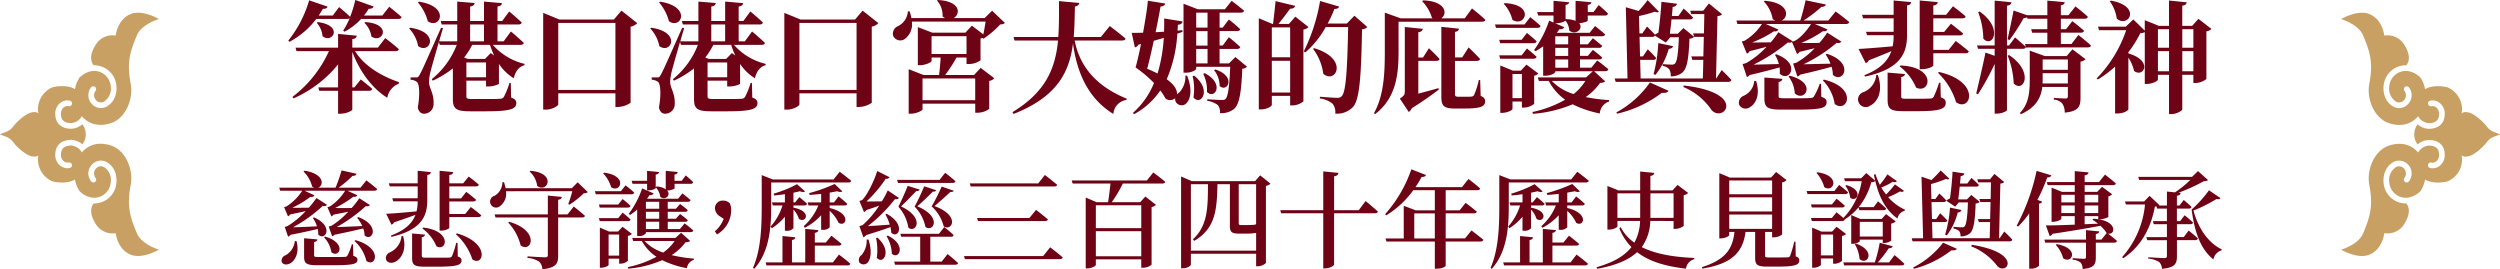 <svg xmlns="http://www.w3.org/2000/svg" width="650.445" height="70.046" viewBox="0 0 650.445 70.046"><g transform="translate(-4667.111 -6617.067)"><path d="M4768.377,6618.824s2.008,1.569,3.2,2.667c-.062.345-.376.5-.846.5h-9.663a15.992,15.992,0,0,1-4.329,3.325l-.345-.282a19.3,19.3,0,0,0,1.694-3.231,1.033,1.033,0,0,1-.659.188H4749.4a21.647,21.647,0,0,1-6.965,5.96l-.314-.313a30.735,30.735,0,0,0,5.428-10.478l4.8,1.631c-.126.377-.565.627-1.224.564-.344.628-.721,1.193-1.1,1.757h3.671l1.631-2.2s1.82,1.475,2.886,2.542a32.546,32.546,0,0,0,1.349-4.393l4.769,1.7c-.157.376-.565.627-1.287.595a11.757,11.757,0,0,1-1.255,1.757h4.8Zm-8.879,11.545c2.385,3.985,7.247,6.683,11.42,8.063l-.095.439a4.743,4.743,0,0,0-2.948,3.639c-4.079-2.541-7.247-6.995-9.1-11.952v9.255h.534l1.662-2.071s1.851,1.411,2.98,2.447c-.062.345-.377.5-.815.5h-4.361v4.864c0,.344-1.631,1.1-3.043,1.1h-.659v-5.961h-4.894l-.251-.877h5.145v-5.993a30.918,30.918,0,0,1-11.608,8.847l-.251-.407a30.747,30.747,0,0,0,9.475-11.891h-8.439l-.252-.91h11.075v-3.576l4.863.471c-.094.439-.314.784-1.161.878v2.227h6.651l1.914-2.478s2.258,1.694,3.545,2.886c-.1.346-.408.5-.848.5Zm-9.724-7.56c6.839.879,3.827,5.741,1.254,3.67a6.1,6.1,0,0,0-1.506-3.482Zm12.423,0c7.184.533,4.329,5.772,1.537,3.733a6.154,6.154,0,0,0-1.82-3.545Z" fill="#6d0315"/><path d="M4773.834,6624.283c7.969,1.16,5.051,7.028,2.072,4.769a9.167,9.167,0,0,0-2.354-4.58Zm21.49,4.455a15.934,15.934,0,0,0,8.283,4.956l-.063.346c-1.349.345-2.321,1.506-2.761,3.388a12.515,12.515,0,0,1-3.859-3.734v5.208a6.3,6.3,0,0,1-2.792.66h-.564v-1.506h-5.114v4.078c0,.533.188.69,1.506.69h3.921c1.475,0,2.761,0,3.326-.062a1.081,1.081,0,0,0,.972-.44,18.618,18.618,0,0,0,1.475-3.671H4800l.094,3.8c1.035.377,1.349.784,1.349,1.412,0,1.537-1.475,2.164-7.874,2.164h-4.142c-3.545,0-4.485-.595-4.485-3.136v-8.031a26.275,26.275,0,0,1-5.24,3.2l-.251-.409a21.3,21.3,0,0,0,6.495-8.909h-4.424l-.22-.785c-.91,3.169-1.914,6.62-2.164,7.687a12.242,12.242,0,0,0-.408,2.823c.062,1.632,1.286,2.824,1.192,5.616a2.5,2.5,0,0,1-2.542,2.572c-.658,0-1.348-.47-1.568-1.631.6-3.326.439-6.211-.282-6.682a3.025,3.025,0,0,0-1.6-.533v-.6h1.411c.44,0,.566,0,.91-.627.627-1.1.627-1.1,5.615-12.3l.5.094c-.282.973-.658,2.2-1,3.451h4.706v-4.392h-4.047l-.251-.91h4.3v-5.05l4.517.376c-.062.47-.313.784-1.161.91v3.764h3.608v-5.05l4.675.407c-.063.439-.314.753-1.161.879v3.764h1.224l1.819-2.478s2.039,1.694,3.263,2.886c-.094.345-.44.5-.879.5h-5.427v4.392h1.6l1.883-2.572s2.1,1.757,3.356,2.98c-.063.345-.408.5-.878.5Zm-19.2-11.231c8.314,1.286,5.427,7.309,2.29,5.082a12.43,12.43,0,0,0-2.573-4.894Zm19.544,13.992a22.058,22.058,0,0,1-1.066-2.761h-4.643a18.31,18.31,0,0,1-2.1,3.294l1,.376h4.423l1.506-1.537Zm-2.1,5.678v-3.859h-5.114v3.859Zm-4.142-9.349h3.608v-4.392h-3.608Z" fill="#6d0315"/><path d="M4832.906,6623.091a3.146,3.146,0,0,1-1.725.91v19.8a6.186,6.186,0,0,1-3.389,1.1h-.564v-3.545h-14.87v2.823c0,.471-1.632,1.412-3.263,1.412h-.659v-25.161l4.235,1.725h14.15l1.975-2.321Zm-5.678,17.38v-17.443h-14.87v17.443Z" fill="#6d0315"/><path d="M4836.575,6624.283c7.969,1.16,5.052,7.028,2.072,4.769a9.175,9.175,0,0,0-2.354-4.58Zm21.491,4.455a15.933,15.933,0,0,0,8.282,4.956l-.063.346c-1.349.345-2.322,1.506-2.76,3.388a12.527,12.527,0,0,1-3.86-3.734v5.208a6.307,6.307,0,0,1-2.792.66h-.564v-1.506H4851.2v4.078c0,.533.187.69,1.505.69h3.921c1.475,0,2.761,0,3.326-.062a1.079,1.079,0,0,0,.972-.44,18.641,18.641,0,0,0,1.475-3.671h.345l.094,3.8c1.035.377,1.349.784,1.349,1.412,0,1.537-1.474,2.164-7.874,2.164h-4.141c-3.546,0-4.486-.595-4.486-3.136v-8.031a26.285,26.285,0,0,1-5.239,3.2l-.251-.409a21.3,21.3,0,0,0,6.494-8.909h-4.424l-.22-.785c-.909,3.169-1.913,6.62-2.165,7.687a12.288,12.288,0,0,0-.407,2.823c.062,1.632,1.286,2.824,1.192,5.616a2.5,2.5,0,0,1-2.541,2.572c-.659,0-1.349-.47-1.569-1.631.6-3.326.439-6.211-.282-6.682a3.027,3.027,0,0,0-1.6-.533v-.6h1.411c.44,0,.566,0,.91-.627.628-1.1.628-1.1,5.616-12.3l.5.094c-.283.973-.659,2.2-1,3.451h4.706v-4.392h-4.047l-.251-.91h4.3v-5.05l4.517.376c-.062.47-.313.784-1.16.91v3.764h3.608v-5.05l4.673.407c-.062.439-.313.753-1.16.879v3.764h1.224l1.819-2.478s2.039,1.694,3.263,2.886c-.094.345-.439.5-.878.5h-5.428v4.392h1.6l1.883-2.572s2.1,1.757,3.356,2.98c-.062.345-.407.5-.878.5Zm-19.2-11.231c8.315,1.286,5.428,7.309,2.291,5.082a12.435,12.435,0,0,0-2.573-4.894Zm19.545,13.992a21.983,21.983,0,0,1-1.066-2.761H4852.7a18.364,18.364,0,0,1-2.1,3.294l1,.376h4.424l1.505-1.537Zm-2.1,5.678v-3.859H4851.2v3.859Zm-4.141-9.349h3.608v-4.392h-3.608Z" fill="#6d0315"/><path d="M4895.649,6623.091a3.155,3.155,0,0,1-1.726.91v19.8a6.179,6.179,0,0,1-3.389,1.1h-.564v-3.545H4875.1v2.823c0,.471-1.632,1.412-3.263,1.412h-.659v-25.161l4.235,1.725h14.15l1.975-2.321Zm-5.679,17.38v-17.443H4875.1v17.443Z" fill="#6d0315"/><path d="M4928.557,6623.028c-.251.283-.565.345-1.224.408a24.8,24.8,0,0,1-4.329,3.7l-.282-.189c-.157.032-.315.095-.5.126v5.679a5.3,5.3,0,0,1-3.012.973h-.628v-1.695h-2.6a41.81,41.81,0,0,1-2.949,4.549h7.5l1.725-1.85,3.545,2.7a2.3,2.3,0,0,1-1.317.69v7.278a5.256,5.256,0,0,1-3.012,1h-.628v-2.352h-13.71v1.473c0,.315-1.6,1.13-3.074,1.13h-.533v-11.576l3.859,1.506h4.047c.187-1.381.345-3.231.407-4.549h-2.352v.909c0,.315-1.6,1.1-3.075,1.1h-.5v-9.914l3.765,1.443h8.6l1.694-1.819,2.981,2.259c.218-1.068.438-2.29.6-3.325h-19.2a4.758,4.758,0,0,1-1.819,4.517,2.028,2.028,0,0,1-3.043-.816,2.117,2.117,0,0,1,1.255-2.51,4.635,4.635,0,0,0,2.572-3.858h.439a10.552,10.552,0,0,1,.471,1.756H4913a4.1,4.1,0,0,1-.659-.439,5.691,5.691,0,0,0-1.442-4.109l.219-.158c6.054.345,5.9,3.7,4.11,4.706h8.062l1.946-1.914Zm-21.428,14.462v5.648h13.71v-5.648Zm11.451-6.368v-4.643h-9.1v4.643Z" fill="#6d0315"/><path d="M4946.719,6627.608c1.1,5.8,4.737,11.577,13.521,15.121l-.062.346a3.923,3.923,0,0,0-3.389,3.639c-7.309-4.454-9.662-12.078-10.509-18.353-.941,7.467-4.079,13.867-15.466,18.353l-.283-.471c8.721-5.27,11.168-11.481,11.859-18.635h-11.325l-.251-.909h11.638c.22-2.949.189-6.087.189-9.349l5.27.5c-.093.47-.376.784-1.13.91-.062,2.729-.093,5.4-.313,7.937h7.059l2.322-2.855s2.541,1.914,4.109,3.262c-.093.345-.439.5-.91.5Z" fill="#6d0315"/><path d="M4975.957,6636.738c1.38,3.388.973,5.96-.094,7.121a1.754,1.754,0,0,1-2.824-.251,1.659,1.659,0,0,1-.156-1,2.009,2.009,0,0,1-2.542.094,13.062,13.062,0,0,0-1.349-2.1,19.313,19.313,0,0,1-6.776,6.148l-.376-.282a20.8,20.8,0,0,0,5.522-7.812,34.647,34.647,0,0,0-4.8-4.047c.439-1.537.941-3.7,1.412-6.085l-.659.156a1.4,1.4,0,0,1-.941.721l-.816-3.795c.753.031,1.757,0,2.949-.032.6-3.294,1.1-6.463,1.255-8.313l4.518.722c-.094.376-.314.69-1.224.784-.282,1.694-.753,4.078-1.286,6.681.721-.031,1.443-.093,2.2-.125.031-1.161.063-2.321.031-3.451l4.8.784c-.125.5-.471.817-1.223.848-.032.5-.063,1.035-.094,1.537l1.255-.126.031.44-1.349.47a34.731,34.731,0,0,1-2.76,11.859c2.132,1.506,2.792,2.949,2.666,3.953a3.467,3.467,0,0,1,.627-.533,5.991,5.991,0,0,0,1.569-4.361Zm-7.686-.534a40.01,40.01,0,0,0,1.632-9.286c-.817.251-1.663.5-2.6.753-.564,2.573-1.16,5.177-1.725,7.278C4966.576,6635.357,4967.487,6635.8,4968.271,6636.2Zm23.278-1.788a1.714,1.714,0,0,1-1.224.533c-.251,6.307-.784,9.381-2.2,10.51a5.267,5.267,0,0,1-3.607,1.035,2.852,2.852,0,0,0-.565-2.1,6.038,6.038,0,0,0-2.76-1.1l.031-.408c1.192.094,3.137.188,3.764.188.534,0,.753-.031.973-.251.658-.6,1.035-3.42,1.223-8.377h-8.847v.534c0,.219-1.035,1-2.7,1h-.6V6618.04l3.734,1.443h7.027l1.757-2.2s2.008,1.506,3.231,2.572c-.095.346-.408.5-.879.5h-5.489v3.891h.815l1.6-2.1a37.789,37.789,0,0,1,2.949,2.51c-.062.346-.377.5-.815.5h-4.549v3.765h.815l1.6-2.164s1.883,1.474,2.949,2.541c-.062.344-.377.5-.815.5h-4.549v3.764h2.446l1.663-1.663Zm-13.71,2.354c4.706,3.827,1.632,7.967-.22,5.646a14.182,14.182,0,0,0-.218-5.553Zm.5-16.409v3.891h2.949v-3.891Zm2.949,4.8h-2.949v3.765h2.949Zm-2.949,8.408h2.949v-3.764h-2.949Zm2.228,2.541c5.333,2.792,2.541,6.965.564,4.863a9.134,9.134,0,0,0-.973-4.674Zm2.76-.972c5.553,1.85,3.107,6.118,1.1,4.3a6.557,6.557,0,0,0-1.443-4.11Z" fill="#6d0315"/><path d="M5007.548,6624.1a2.26,2.26,0,0,1-1.318.659v18.7a4.846,4.846,0,0,1-2.917,1.035h-.533v-2.478h-4.769v2.322c0,.407-1.318,1.191-2.824,1.191h-.565v-23.716l3.514,1.474h.188c.22-1.725.5-4.173.659-5.929l5.083,1.223c-.126.533-.566.753-1.286.753-.817,1.1-2.04,2.73-3.043,3.953h2.728l1.663-1.883Zm-9.537.095v7.779h4.769v-7.779Zm4.769,16.94v-8.251h-4.769v8.251Zm20.078-17.035a2.106,2.106,0,0,1-1.381.6c-.22,12.643-.658,18.384-2.384,20.235a5.748,5.748,0,0,1-4.581,1.694,3.471,3.471,0,0,0-.689-2.572,6.489,6.489,0,0,0-3.327-1.381l.032-.439c1.505.126,3.67.282,4.486.282a1.5,1.5,0,0,0,1.161-.407c1.161-1.067,1.475-7.31,1.694-18.008h-5.836a23.948,23.948,0,0,1-5.3,6.588l-.408-.251a46.713,46.713,0,0,0,4.236-13.114l4.956,1.444c-.125.408-.5.627-1.223.627a32.568,32.568,0,0,1-1.758,3.8h4.989l1.976-2.04Zm-13.868,5.49c9.162,2.7,5.742,9.475,2.416,6.683a13.854,13.854,0,0,0-2.666-6.5Z" fill="#6d0315"/><path d="M5030.982,6622.715v7.56c0,5.271-.283,12.047-6.086,16.47l-.314-.22c2.666-4.736,2.824-10.759,2.824-16.218v-9.946l4.14,1.475h8.345l-.219-.125a10.721,10.721,0,0,0-2.541-4.33l.219-.219c6.118.219,6.369,3.608,4.737,4.674h6.118l1.882-2.572s2.2,1.725,3.483,2.949c-.094.345-.409.5-.847.5Zm7.905,6.9s1.789,1.695,2.762,2.792c-.095.346-.377.5-.817.5h-4.705v8.533c1.569-.439,3.419-.909,5.238-1.443l.095.377c-1.349,1.035-3.922,2.918-7,4.831a2.478,2.478,0,0,1-.815,1l-2.323-3.483c1.13-.752,1.288-1.066,1.288-1.756V6624.1l4.673.47c-.062.471-.376.785-1.16.878v6.589h1.223Zm13.459,12.392c.91.408,1.161.816,1.161,1.412,0,1.443-1.35,1.883-5.521,1.883h-2.416c-2.824,0-3.452-.753-3.452-3.043v-18.2l4.581.47c-.031.407-.314.722-1.035.847V6632h1.882l1.663-2.6s1.913,1.821,2.981,3.012c-.095.346-.409.5-.848.5h-5.678v8.6c0,.534.157.722.909.722h1.757c.66,0,1.255,0,1.569-.032a.915.915,0,0,0,.721-.376,21.8,21.8,0,0,0,1.255-3.953h.346Z" fill="#6d0315"/><path d="M5065.239,6621.522s1.662,1.318,2.7,2.291c-.094.344-.407.5-.847.5h-10.761l-.251-.879h7.687Zm-2.228,5.9,1.38-1.788s1.537,1.255,2.51,2.165c-.094.345-.376.5-.816.5h-8.659l-.251-.879Zm1.38,2.259s1.537,1.255,2.51,2.165c-.094.345-.376.5-.816.5h-8.659l-.251-.879h5.836Zm1.883,14.4a4.336,4.336,0,0,1-2.667.973h-.534v-1.57h-2.447v1.946c0,.282-1.348,1-2.7,1h-.471V6634.1l3.264,1.348h2.07l1.475-1.568,3.1,2.321a2.194,2.194,0,0,1-1.1.566Zm-7.656-26.2c8.063.377,5.177,6.463,1.977,4.33a9.313,9.313,0,0,0-2.259-4.173Zm4.455,24.721v-6.274h-2.447v6.274Zm21.647-4.392c-.251.282-.564.377-1.317.439a14.8,14.8,0,0,1-3.734,3.671,42.5,42.5,0,0,0,6.086.784v.376a3.538,3.538,0,0,0-2.415,3.107,27.9,27.9,0,0,1-7.059-2.385,33.217,33.217,0,0,1-10.322,2.479l-.156-.471a29.468,29.468,0,0,0,8.533-3.2,13.488,13.488,0,0,1-4.266-4.894H5067.5l-.282-.91h12.549l1.757-1.6h-9.756v.189c0,.22-1,.973-2.6.973h-.564v-7.656a23.165,23.165,0,0,1-1.977,1.286l-.376-.313a29.024,29.024,0,0,0,3.921-7.655l1.13.5v-1.82h-3.984l-.282-.909h4.266v-2.918l4.078.377c-.062.314-.282.6-.941.69v3.733l.062-.031a7.11,7.11,0,0,1,2.541.439v-5.208l4.111.377c-.063.314-.251.6-.942.69v1.851h1.506l1.349-1.82s1.506,1.287,2.416,2.227a.75.75,0,0,1-.816.5H5080.2v1.318c0,.219-1.161.6-2.227.69,1.192,1.318-.784,3.263-2.572,1.914a4.447,4.447,0,0,0-.973-2.572,4.606,4.606,0,0,1-2.541.658h-.157l2.384,1.035a1.111,1.111,0,0,1-1.254.5c-.22.315-.471.628-.691.942h8.533l1.412-1.757s1.6,1.255,2.6,2.165c-.063.345-.376.5-.815.5h-5.71v2.1h2.039l1.317-1.6s1.443,1.129,2.416,2.008a.75.75,0,0,1-.815.5h-4.957v2.1h2.039l1.317-1.568s1.475,1.129,2.416,1.976a.712.712,0,0,1-.784.5h-4.988v2.164h2.949l1.537-1.882s1.788,1.287,2.886,2.29c-.063.345-.408.5-.847.5h-2.855Zm-13.866-.094a13.139,13.139,0,0,0,5.677,3.42,13.674,13.674,0,0,0,3.076-3.42Zm4.266-11.607h-3.356v2.1h3.356Zm0,3.011h-3.356v2.1h3.356Zm-3.356,5.176h3.356v-2.164h-3.356Z" fill="#6d0315"/><path d="M5115.056,6635.295s1.632,1.537,2.51,2.572c-.094.345-.376.5-.816.5h-29.27l-.282-.879h3.356l-.439-18.54,3.326.972a31.513,31.513,0,0,0,2.352-2.823l2.918,3.011q-.33.33-1.035,0a37.877,37.877,0,0,1-4.142,1.13l.126,4.518h.753l1.224-1.788s1.286,1.255,2.07,2.133a6.023,6.023,0,0,1,.878-.534c.346-2.321.722-6.212.784-8.031l4.048.5c-.063.376-.345.753-1.13.847-.031.659-.093,1.474-.188,2.353h1.694l1.381-1.945s1.537,1.381,2.415,2.321c-.062.346-.376.5-.784.5H5102c-.126,1.318-.282,2.636-.439,3.734h2.071l1.474-1.475,2.792,2.29a1.944,1.944,0,0,1-1.223.471c-.22,5.71-.722,7.968-1.977,8.91a4.551,4.551,0,0,1-2.918.878,2.945,2.945,0,0,0-.408-1.882,2.843,2.843,0,0,0-1.662-.815v-.471c.691.062,1.819.125,2.321.125a1.1,1.1,0,0,0,.847-.251c.534-.471.879-2.479,1.036-6.87h-2.227l-1.161,1.38-2.824-1.788a.83.83,0,0,1-.721.313h-3.294l.125,5.083h.753l1.254-1.852a28.024,28.024,0,0,1,2.166,2.259c-.032.346-.314.5-.753.5h-3.389l.126,4.831h16.188l.125-4.831h-2.854l-.282-.909h3.136l.125-5.083H5107.9l-.283-.909h2.825l.093-5.02h-3.387l-.284-.879h3.389l1.475-1.881,3.419,2.792c-.22.282-.5.408-1.192.5l-.377,16.219h.063Zm-27.388,11.012a25.5,25.5,0,0,0,8.722-7.781l4.831,2.164c-.22.409-.722.6-1.757.534a30.471,30.471,0,0,1-11.64,5.427Zm14.745-17.224c-.094.345-.439.659-1.13.69a19.657,19.657,0,0,1-3.451,6.777l-.5-.22a37.5,37.5,0,0,0,1.224-8.062Zm2.792,10.228c16.6,1.913,10.447,9.788,7.247,6.43a16.522,16.522,0,0,0-7.4-6.054Z" fill="#6d0315"/><path d="M5144.7,6620.048s2.2,1.6,3.545,2.761c-.093.344-.439.5-.878.5h-8.062l3.263,1.412c-.126.313-.5.564-1.193.47a29.3,29.3,0,0,1-5.616,3.043c1.318.032,3.012.032,4.706,0a20.707,20.707,0,0,0,2.039-2.667l3.7,2.322a1.077,1.077,0,0,1-1.223.314,39.443,39.443,0,0,1-8.627,5.584c1.85-.031,4.36-.1,7-.157a10.673,10.673,0,0,0-1.255-2.384l.313-.188c7.341,2.352,4.236,7.874,1.569,5.49a7.009,7.009,0,0,0-.345-2.1c-2.039.566-4.957,1.319-8.157,2.039a1.507,1.507,0,0,1-.722.5l-1.129-3.387a5.075,5.075,0,0,0,.973-.283,20.671,20.671,0,0,0,4.642-3.7c-1.191.282-2.541.628-3.92.942a1.4,1.4,0,0,1-.66.564l-1.317-3.137a1.271,1.271,0,0,1-1.066.125,44.951,44.951,0,0,1-8.942,5.773c1.757-.031,4.11-.094,6.588-.156a8.657,8.657,0,0,0-1-2.385l.346-.157c6.65,2.478,3.263,7.466.878,5.019a6.942,6.942,0,0,0-.031-1.6c-2.008.565-4.769,1.287-7.749,1.977a2.214,2.214,0,0,1-.753.533l-1.129-3.387a5.806,5.806,0,0,0,1-.284,21.833,21.833,0,0,0,5.238-4.2c-1.286.345-2.823.753-4.392,1.129a1.553,1.553,0,0,1-.721.659l-1.318-3.169s.5-.125.753-.219a14.112,14.112,0,0,0,4.486-4.329h-6.4l-.251-.911h10.1a4.61,4.61,0,0,1-.66-.376,8.862,8.862,0,0,0-2.321-4.612l.251-.156c6.462.533,6.306,4.3,4.392,5.144h4.863c.5-1.568,1.066-3.732,1.38-5.27l5.27,1.1c-.093.375-.47.627-1.161.627a33.6,33.6,0,0,1-4.642,3.544h6.43ZM5124,6638.118c1.192,3.576-.126,6.086-1.663,6.87a1.857,1.857,0,0,1-2.76-.753,1.944,1.944,0,0,1,1.223-2.258,4.638,4.638,0,0,0,2.73-3.859Zm9.506-10.321-.095.094a2.485,2.485,0,0,0,.691-.22c1.506-.722,3.356-2.98,4.2-4.36h-11.765l3.263,1.443a.951.951,0,0,1-1.13.439,29.885,29.885,0,0,1-5.678,2.917c1.38,0,3.075,0,4.831-.031a20.424,20.424,0,0,0,1.977-2.636Zm7.466,14.463c1.13.376,1.381.752,1.381,1.38,0,1.568-1.475,1.945-7.718,1.945h-4.078c-3.608,0-4.393-.6-4.393-2.949v-5.4l4.675.345c-.062.439-.345.722-.972.815v3.7c0,.407.157.533,1.286.533h3.89c1.318,0,2.573,0,3.075-.063.533-.031.69-.094.941-.408a17.285,17.285,0,0,0,1.506-3.294h.345Zm-8.22-5.49c7.28,1.85,3.891,7,1.319,4.58a8,8,0,0,0-1.632-4.393Zm8.879,1c9.067,2.165,6.055,8.878,2.823,6.337a11.182,11.182,0,0,0-3.074-6.118Z" fill="#6d0315"/><path d="M5155.681,6636.581c1.475,4.2-.1,7.059-1.945,7.937a1.992,1.992,0,1,1-1.695-3.514,5.273,5.273,0,0,0,3.232-4.454Zm-5.02-6.776c1.695-.094,5.145-.346,8.878-.691a12.454,12.454,0,0,0,.251-2.7v-.187h-6.9l-.282-.879h7.183v-3.514h-7.936l-.283-.91h8.219v-3.733l4.549.439c-.062.439-.282.722-1.066.847v7.937c-.032,5.02-2.259,8.69-10.917,10.572l-.189-.344c4.11-1.631,6.149-3.7,7.028-6.275-1.506.659-3.452,1.444-5.867,2.385a1.1,1.1,0,0,1-.816.721Zm21.4,12.58c1.035.377,1.286.753,1.286,1.443,0,1.537-1.442,2.164-7.216,2.164h-3.8c-3.356,0-4.109-.564-4.109-3.011v-7.028l4.518.377c-.063.408-.345.691-.973.784v5.082c0,.44.157.566,1.255.566h3.451c1.255,0,2.352-.033,2.854-.064a1.017,1.017,0,0,0,.879-.438,28.6,28.6,0,0,0,1.411-3.671h.346Zm-10.479-8.282c9.632.408,7.687,7.56,4.047,5.741a13.634,13.634,0,0,0-4.3-5.522Zm8.534-.032c0,.345-1.538,1-2.917,1h-.628v-17.882l4.706.439c-.063.408-.314.753-1.161.879v2.415h3.326l1.788-2.227s2.039,1.506,3.294,2.635c-.094.346-.377.5-.848.5h-7.56v3.545h2.824l1.757-2.133s1.944,1.475,3.168,2.541c-.094.345-.408.5-.847.5h-6.9v3.765h3.984l1.852-2.322s2.1,1.569,3.387,2.7c-.062.345-.376.5-.846.5h-8.377Zm1.505,1.726c11.043,2.541,8.251,10.541,4.424,7.874a17.889,17.889,0,0,0-4.706-7.654Z" fill="#6d0315"/><path d="M5207.851,6626.165s2.07,1.6,3.263,2.73c-.063.345-.346.5-.817.5l-16.062.032-.032-.125c-.093.313-.407.47-.846.47h-4.078v15.906c0,.313-1.35.941-2.541.941h-.66v-12.926a61.507,61.507,0,0,1-4.329,7.875l-.47-.157c.659-2.761,1.694-7.152,2.415-10.666l2.384.847v-1.82h-4.329l-.251-.878h4.58v-11.67l4.361.439c-.094.439-.314.784-1.16.878V6628.9h.533l1.568-2.1s1.694,1.443,2.792,2.447l-.187-.721h5.8v-2.95h-3.953l-.251-.91h4.2v-2.729h-5.145l-.125-.376a1.468,1.468,0,0,1-.879.188,51.651,51.651,0,0,1-3.7,5.741l-.5-.219c.439-1.883,1.067-4.926,1.569-7.467l3.514,1.224h5.27v-3.8l4.518.407c-.064.408-.282.69-1,.816v2.573h1.976l1.82-2.29s2.039,1.568,3.231,2.7c-.094.345-.377.5-.847.5h-6.18v2.729h1.349l1.63-2.1s1.915,1.443,3.044,2.509c-.094.345-.408.5-.847.5H5203.3v2.95h2.761Zm-25.663-6.086c6.212,4.393,3.326,9.568.941,7.059a20.305,20.305,0,0,0-1.348-6.933Zm7.655,11.325c6.651,4.487,3.7,9.946,1.192,7.373a22.339,22.339,0,0,0-1.568-7.247Zm16.471-1.506,3.419,2.573a2.334,2.334,0,0,1-1.318.628v9.38c0,2.258-.47,3.544-4.109,3.89a4.123,4.123,0,0,0-.6-2.321,3.2,3.2,0,0,0-2.227-1.067v-.439s2.478.156,3.044.156c.438,0,.6-.188.6-.6v-2.416h-6.651c-.314,2.6-1.506,5.3-5.553,7.09l-.282-.314c2.385-2.415,2.572-5.584,2.572-8.878v-7.341l3.891,1.411h5.71Zm-1.193,8.879v-2.667h-6.556v1.475c0,.407,0,.784-.032,1.192Zm-6.556-6.243v2.7h6.556v-2.7Z" fill="#6d0315"/><path d="M5242.485,6624.6a2.344,2.344,0,0,1-1.319.628v12.391a4.673,4.673,0,0,1-2.823,1.035h-.564v-2.132h-2.886v8.971c0,.377-1.506,1.255-2.793,1.255h-.658v-10.226h-2.887v1.254c0,.345-1.443,1.129-2.886,1.129h-.533v-13.49a2.4,2.4,0,0,1-1.161.283,29.846,29.846,0,0,1-3.106,4.956v.314c6.557,1.914,3.921,6.463,1.475,4.55a10.338,10.338,0,0,0-1.475-3.451v13.426c0,.251-1.129,1.1-2.855,1.1h-.6v-12.2a28.4,28.4,0,0,1-4.486,3.357l-.314-.283a33.258,33.258,0,0,0,7.686-12.549h-7.059l-.282-.909h7.216l1.977-1.883,2.98,2.918v-2.729l3.639,1.474h2.667v-6.588l4.611.471c-.094.439-.313.752-1.16.878v5.239h2.572l1.631-1.819Zm-26.164-7.372c8.125,1.474,4.548,7.215,1.537,4.705a10.465,10.465,0,0,0-1.821-4.549Zm12.234,7.434v4.832h2.887v-4.832Zm2.887,10.949v-5.239h-2.887v5.239Zm3.451-10.949v4.832h2.886v-4.832Zm2.886,10.949v-5.239h-2.886v5.239Z" fill="#6d0315"/><path d="M4762.436,6664s1.7,1.289,2.8,2.248c-.082.3-.357.44-.768.44H4757.5l2.578,1.178c-.11.247-.438.494-1.042.384a28.282,28.282,0,0,1-4.744,2.935c1.18.027,2.715.027,4.306,0a22.538,22.538,0,0,0,2-2.551l2.742,1.782c-.137.247-.466.412-1.042.275a41.955,41.955,0,0,1-7.567,5.457c1.7-.055,4.085-.138,6.634-.275a8.92,8.92,0,0,0-1.342-2.139l.3-.192c5.869,2.194,3.648,6.554,1.646,4.772a5.571,5.571,0,0,0-.356-1.81c-1.892.438-4.58,1.069-7.486,1.644a1.13,1.13,0,0,1-.6.385l-.9-2.55a3.267,3.267,0,0,0,.795-.219,20.861,20.861,0,0,0,4.305-3.62c-1.124.247-2.5.521-3.866.767a1.172,1.172,0,0,1-.521.467l-1.042-2.413a3.924,3.924,0,0,0,.657-.192,13.044,13.044,0,0,0,3.95-4.085h-10.557l2.577,1.206c-.109.247-.438.494-1.042.383a26.009,26.009,0,0,1-4.743,2.852c1.206,0,2.769,0,4.332-.027a26.28,26.28,0,0,0,1.974-2.523l2.742,1.782a.96.96,0,0,1-1.1.275,37.79,37.79,0,0,1-7.732,5.566c1.618-.027,3.866-.137,6.224-.247a8,8,0,0,0-1.069-2.166l.3-.164c5.319,2.33,2.906,6.278,1.1,4.469a5.32,5.32,0,0,0-.138-1.453c-1.81.411-4.332,1.014-7.047,1.507a1.3,1.3,0,0,1-.658.5l-.877-2.55a3.769,3.769,0,0,0,.795-.247,22.242,22.242,0,0,0,4.662-3.866c-1.153.274-2.606.575-4.059.876a1.306,1.306,0,0,1-.549.5l-1.014-2.413a3.867,3.867,0,0,0,.658-.193,13.646,13.646,0,0,0,4.059-4.057h-5.731l-.247-.8h9.158a2.477,2.477,0,0,1-.6-.3,8.423,8.423,0,0,0-2.248-3.922l.247-.191c5.264.795,5.072,3.893,3.564,4.414h4.525a38.205,38.205,0,0,0,1.562-4.5l3.894.877c-.082.356-.411.576-1.042.548a26.688,26.688,0,0,1-3.619,3.071h5.7Zm-18.179,15.794c.822,3.071-.411,5.128-1.645,5.786-.795.466-1.865.411-2.194-.356a1.433,1.433,0,0,1,.905-1.7,4.737,4.737,0,0,0,2.495-3.729Zm14.779,3.839c.85.274,1.07.549,1.07,1.015,0,1.151-1.18,1.425-6.636,1.425h-3.757c-2.879,0-3.482-.465-3.482-2.193v-4.826l3.455.3c-.055.356-.3.6-.85.685v3.455c0,.357.137.439,1.288.439h3.593c1.4,0,2.632,0,3.07-.028s.577-.11.742-.384a15.58,15.58,0,0,0,1.124-2.878h.3Zm-7.348-5.018c5.868,1.755,3.592,5.785,1.645,4.058a7.3,7.3,0,0,0-1.92-3.866Zm7.924.932c7.266,2.084,5.237,7.239,2.824,5.4a10.163,10.163,0,0,0-3.1-5.182Z" fill="#6d0315"/><path d="M4772,6678.5c.987,3.565-.494,5.868-1.974,6.636-.96.521-2.112.383-2.468-.521a1.6,1.6,0,0,1,1.014-1.892,5.2,5.2,0,0,0,3.016-4.25Zm-4.415-5.813c1.453-.054,4.579-.3,7.9-.63a11.37,11.37,0,0,0,.3-2.6h-6.361l-.246-.8h6.607v-3.1h-7.265l-.247-.8h7.512V6661.5l3.428.356c-.055.384-.247.631-.931.741v6.717c-.029,4.333-1.866,7.623-9.3,9.378l-.192-.329c3.7-1.371,5.566-3.18,6.416-5.4-1.453.548-3.263,1.179-5.566,1.946a1.057,1.057,0,0,1-.686.6Zm18.618,11.1c.795.3.988.576.988,1.07,0,1.124-1.1,1.59-6.17,1.59h-3.4c-2.715,0-3.291-.438-3.291-2.275v-6.363l3.346.3c-.027.357-.3.6-.823.658v4.854c0,.384.137.493,1.207.493h3.18c1.29,0,2.386,0,2.8-.027a.764.764,0,0,0,.686-.411,20.826,20.826,0,0,0,1.069-3.428h.357Zm-8.965-7.513c7.54.878,6.141,6.334,3.426,4.881a11.2,11.2,0,0,0-3.674-4.661Zm6.772.028c0,.274-1.069.767-2.057.767h-.465V6661.5l3.537.356c-.055.357-.275.659-1.015.741v2.166h3.619l1.426-1.755s1.645,1.207,2.633,2.111c-.083.3-.3.44-.713.44h-6.965v3.125h3.071l1.343-1.7s1.564,1.179,2.551,2.056c-.083.3-.357.439-.74.439h-6.225v3.263h4.141l1.453-1.809s1.7,1.233,2.715,2.166c-.083.3-.357.438-.742.438h-7.567Zm1.974,1.48c8.857,2.578,6.91,8.775,4.031,6.774a15.143,15.143,0,0,0-4.305-6.554Z" fill="#6d0315"/><path d="M4798.757,6666.822a4.039,4.039,0,0,1-1.509,3.839,1.562,1.562,0,1,1-1.453-2.659,4.091,4.091,0,0,0,2.029-3.538h.412a9.41,9.41,0,0,1,.411,1.563H4815.9l1.508-1.535,2.631,2.55a1.477,1.477,0,0,1-1.042.3,21.424,21.424,0,0,1-3.755,2.988l-.275-.191a31.437,31.437,0,0,0,1.042-3.319Zm17.631,3.976s1.782,1.4,2.906,2.413c-.054.3-.356.439-.74.439h-6.225v9.981c0,1.947-.493,3.126-4.112,3.482a2.691,2.691,0,0,0-.823-1.947,6.082,6.082,0,0,0-3.043-.986v-.412s3.839.247,4.579.247c.548,0,.713-.164.713-.576v-9.789h-13.6l-.247-.8h13.848v-4.908l3.646.357c-.054.412-.329.658-.96.74v3.811h2.441Zm-16.809,3.976c8.144,2.33,5.814,8.253,2.99,6.142a13.341,13.341,0,0,0-3.237-5.95Zm5.567-13.271c6.883.6,4.386,5.923,1.727,3.948a6.014,6.014,0,0,0-1.974-3.756Z" fill="#6d0315"/><path d="M4829.873,6665.287s1.371,1.069,2.249,1.892c-.083.3-.356.438-.74.438h-9.268l-.219-.8h6.745Zm-.767,3.565s1.261,1.014,2.056,1.782c-.082.3-.329.438-.713.438h-7.293l-.219-.795h5.017Zm0,3.537s1.261,1.014,2.056,1.782c-.082.3-.329.438-.713.438h-7.293l-.219-.794h5.017Zm1.371,12.531a2.876,2.876,0,0,1-1.919.74h-.357v-1.289h-2.742v1.618c0,.219-.987.74-1.947.74h-.329v-10.447l2.386,1.015h2.358l1.151-1.234,2.441,1.865a2.042,2.042,0,0,1-1.042.52Zm-6.17-22.924c6.279.8,4.223,5.375,1.81,3.784a8.849,8.849,0,0,0-2.084-3.619Zm3.894,21.58v-5.484h-2.742v5.484Zm18.454-3.839c-.219.247-.521.329-1.179.357a13.611,13.611,0,0,1-3.62,3.345,34.928,34.928,0,0,0,5.786.905v.329a2.594,2.594,0,0,0-1.81,2.166,23.806,23.806,0,0,1-6.416-2.084,28.945,28.945,0,0,1-8.83,2.222l-.137-.412a27.145,27.145,0,0,0,7.458-2.687,11.7,11.7,0,0,1-3.811-4.113h-2.248l-.247-.795h11.242l1.48-1.344Zm-13.765-1.261v-6.882a14.645,14.645,0,0,1-1.864,1.4l-.329-.3a23.334,23.334,0,0,0,3.482-6.608l2.988,1.289a.893.893,0,0,1-1.042.439c-.219.329-.438.63-.658.96h8.062l1.124-1.4s1.316,1.015,2.111,1.755c-.082.3-.3.439-.686.439h-5.236v1.809h2.111l1.1-1.233s1.206.877,2,1.59a.655.655,0,0,1-.713.438h-4.5v1.81h2.111l1.1-1.234s1.206.878,2,1.591a.622.622,0,0,1-.686.438h-4.523v1.892H4844l1.234-1.48a27.072,27.072,0,0,1,2.248,1.836c-.055.3-.328.439-.713.439h-11.6v.274a2.178,2.178,0,0,1-1.864.741Zm-1.453-14.369h4.03v-2.577l3.126.3c-.055.329-.274.576-.877.658v3.263l.219-.164a4.513,4.513,0,0,1,2.386.74v-4.8l3.1.3c-.027.329-.22.576-.822.658v1.617h1.892l1.042-1.4s1.206,1.015,1.918,1.755a.609.609,0,0,1-.657.439h-4.168v1.152c0,.191-1.042.576-1.892.576h-.055c1.069,1.151-.384,2.686-1.782,1.672a4.346,4.346,0,0,0-1.179-2.5v.219c0,.192-1.015.577-1.81.577h-.439v-1.7h-3.784Zm3.372,15.658a11.651,11.651,0,0,0,4.853,3.016,12.478,12.478,0,0,0,2.99-3.016Zm.356-10.2v1.809h3.455v-1.809Zm3.455,2.6h-3.455v1.81h3.455Zm0,2.6h-3.455v1.892h3.455Z" fill="#6d0315"/><path d="M4854.493,6673.4a2.612,2.612,0,0,1-1.371-2.193,1.988,1.988,0,0,1,2.084-1.947,2.3,2.3,0,0,1,1.783.713,4.11,4.11,0,0,1,.356,1.864,7.3,7.3,0,0,1-3.7,6.225l-.548-.823a7.79,7.79,0,0,0,2.3-3.235Z" fill="#6d0315"/><path d="M4885.583,6661.75s1.837,1.371,2.989,2.357c-.082.3-.384.44-.768.44H4867.76v5.923c0,4.908-.191,11.845-4.414,16.534l-.329-.22c2.139-4.908,2.275-11.022,2.275-16.287v-7.87l2.879,1.124h15.821Zm-.192,21.552s1.838,1.371,2.962,2.386c-.082.3-.357.438-.768.438h-21.058l-.22-.795h4.387v-6.855l3.345.329c-.027.356-.247.6-.878.713v5.813h3.455v-8.72l3.4.329c-.055.357-.275.6-.905.713v2.523h2.852l1.453-1.782s1.617,1.234,2.632,2.138c-.082.3-.356.439-.74.439h-6.2v4.36h4.716Zm-17.795-7.294a14.464,14.464,0,0,0,3.1-5.484h-2.523l-.219-.795h3.372v-2.139c-.959.138-1.891.274-2.8.329l-.137-.466a30.791,30.791,0,0,0,6.087-2.468l2.084,1.865c-.247.247-.713.219-1.344-.028-.466.138-1.042.247-1.672.384v2.523h.439l1.1-1.371s1.234.987,2,1.727c-.055.3-.329.439-.685.439h-2.852v.576c4.99.9,3.181,4.195,1.426,2.907a6.254,6.254,0,0,0-1.426-2.413v4.853a2.211,2.211,0,0,1-1.838.657h-.384v-3.646a14.88,14.88,0,0,1-3.4,2.989Zm8.637-.11a14.211,14.211,0,0,0,3.784-5.374h-2.55l-.22-.795h3.51v-2.221c-1.015.109-2.057.22-2.988.274l-.138-.466a41.478,41.478,0,0,0,6.636-2.385l2,1.919c-.247.219-.74.219-1.344-.028-.549.11-1.206.247-1.947.357v2.55h1.125l1.178-1.563a29.23,29.23,0,0,1,2.249,1.919c-.055.3-.33.439-.713.439h-3.839v.659c5.759,1.37,4.333,5.072,2.331,3.866a9.99,9.99,0,0,0-2.331-3.126v4.277a2.21,2.21,0,0,1-1.837.658h-.384v-3.784a15.879,15.879,0,0,1-4.25,3.263Z" fill="#6d0315"/><path d="M4893.064,6679.381c.932,2.8.631,4.908-.137,5.923a1.449,1.449,0,0,1-2.249.027,1.569,1.569,0,0,1,.6-1.92,5.754,5.754,0,0,0,1.317-4.03Zm-2.359-3.483a3.587,3.587,0,0,0,.878-.3,23.162,23.162,0,0,0,4.25-5.018c-.96.357-2.084.74-3.29,1.124a1.453,1.453,0,0,1-.631.549l-1.207-2.907a2.617,2.617,0,0,0,.769-.274c1.453-1.508,3.263-5.429,3.866-7.513l3.208,1.618a.926.926,0,0,1-.987.384,31.845,31.845,0,0,1-5.018,5.922c1.124,0,2.523,0,4-.027a21.766,21.766,0,0,0,1.535-2.851l2.935,1.973a.979.979,0,0,1-1.042.275,39.152,39.152,0,0,1-7.074,7.046c1.535-.082,3.564-.219,5.7-.383a11.968,11.968,0,0,0-1.124-2.661l.329-.164c5.127,2.8,3.015,6.636,1.206,4.936a10.005,10.005,0,0,0-.22-1.48c-1.59.575-3.866,1.343-6.334,2.083a1.507,1.507,0,0,1-.713.576Zm4.717,3.017c3.976,3.537,1.371,7.211-.192,5.182a14.328,14.328,0,0,0-.192-5.1Zm2.687-.549c5.018,2.495,2.852,6.389,1.042,4.716a9.525,9.525,0,0,0-1.37-4.551Zm15.547,4.8s1.673,1.344,2.714,2.33c-.054.3-.328.44-.74.44h-15.656l-.22-.8h6.773v-6.471h-4.936l-.219-.768h10.035l1.372-1.754s1.536,1.206,2.44,2.083c-.082.3-.3.439-.686.439h-5.374v6.471h2.961Zm-12.915-18.509-.219-.795h11.051l1.453-1.838s1.672,1.262,2.66,2.195c-.056.3-.357.438-.713.438Zm5.622,1.728c-.11.274-.384.438-.85.384-.769.795-2.688,2.824-3.977,4,6.389,3.016,3.812,7.075,1.92,5.539a10.815,10.815,0,0,0-2.6-5.456c.8-1.591,2.056-4.415,2.413-5.43Zm4.3.164c-.082.274-.356.439-.849.356-.741.8-2.743,2.715-4.032,3.839,6.609,2.8,4.114,6.856,2.112,5.375a10.477,10.477,0,0,0-2.825-5.292,56.739,56.739,0,0,0,2.5-5.293Zm4.579.138c-.109.246-.356.383-.849.3-.768.741-2.879,2.632-4.141,3.7,6.883,2.549,4.47,6.69,2.386,5.264a10.519,10.519,0,0,0-3.126-5.182,57.107,57.107,0,0,0,2.6-5.155Z" fill="#6d0315"/><path d="M4938.521,6683.686l1.81-2.276s2.029,1.535,3.29,2.632c-.082.3-.356.439-.767.439h-24.706l-.219-.795Zm-1.288-18.893,1.727-2.193s2,1.507,3.208,2.549c-.082.3-.356.44-.74.44h-21.772l-.219-.8Zm-2.3,8.994,1.727-2.111s1.92,1.453,3.1,2.468c-.055.3-.356.438-.767.438h-17.44l-.22-.795Z" fill="#6d0315"/><path d="M4967.17,6661.941s1.919,1.4,3.1,2.441c-.082.3-.357.438-.74.438h-10.284a34.662,34.662,0,0,1-2.879,4.854h7.4l1.344-1.481,2.742,2.166a1.946,1.946,0,0,1-1.124.577v15a3.626,3.626,0,0,1-2.249.794h-.439v-2.193h-11.818v1.426c0,.3-1.07.932-2.221.932h-.411v-18.426l2.824,1.206h2.988c.22-1.316.467-3.29.631-4.854h-9.843l-.246-.795H4965.5Zm-14.944,8.529v5.949h11.818v-5.949Zm11.818,13.27v-6.525h-11.818v6.525Z" fill="#6d0315"/><path d="M4997.656,6664.849a2.152,2.152,0,0,1-1.18.575V6685.5a3.283,3.283,0,0,1-2.166.851h-.384v-3.264h-16.973v2.825c0,.328-1.014.959-2.084.959h-.466v-23.883l2.769,1.207h16.48l1.316-1.508Zm-3.73,17.438v-4.634a13.529,13.529,0,0,1-2.742.193H4989.4c-1.974,0-2.3-.549-2.3-2.112v-10.749h-3.236c-.137,6.609-.466,11.462-6.033,14.752l-.356-.411c3.893-3.564,3.893-8.281,3.921-14.341h-4.442v17.3Zm-4.524-17.3v10.091c0,.384.082.548.685.548h1.371c.493,0,1.042-.027,1.289-.027a3.383,3.383,0,0,1,.521-.028,4.866,4.866,0,0,0,.6-.136h.055v-10.448Z" fill="#6d0315"/><path d="M5022.41,6669.372s2.03,1.646,3.208,2.742c-.082.3-.356.439-.767.439h-10.639v13.326c0,.329-1.18,1.015-2.3,1.015h-.52v-14.341h-10.94l-.248-.8h11.188v-10.091l3.948.385c-.055.466-.3.767-1.124.9v8.8h6.416Z" fill="#6d0315"/><path d="M5049.963,6677.022s1.919,1.454,3.1,2.441c-.082.3-.384.438-.768.438h-9.049v6.307c0,.192-.877.769-2.33.769h-.494V6679.9h-12.585l-.247-.795h4.743v-8.5l3.1,1.179h4.99v-5.237h-5.594a24.467,24.467,0,0,1-7.019,6.526l-.328-.274a34.077,34.077,0,0,0,6.827-11.681l3.811,1.481c-.137.329-.494.548-1.124.494a28.861,28.861,0,0,1-1.618,2.659h12.12l1.672-2.111s1.865,1.371,3.044,2.467c-.055.3-.329.439-.713.439h-8.254v5.237h3.648l1.535-1.946s1.81,1.344,2.906,2.3c-.054.3-.356.439-.74.439h-7.349v6.525h5.019Zm-9.543,2.084v-6.525h-5.347v6.525Z" fill="#6d0315"/><path d="M5077.487,6661.75s1.836,1.371,2.988,2.357c-.082.3-.384.44-.768.44h-20.044v5.923c0,4.908-.191,11.845-4.414,16.534l-.329-.22c2.139-4.908,2.276-11.022,2.276-16.287v-7.87l2.878,1.124H5075.9Zm-.193,21.552s1.838,1.371,2.962,2.386c-.082.3-.356.438-.767.438H5058.43l-.22-.795h4.387v-6.855l3.346.329c-.028.356-.247.6-.878.713v5.813h3.455v-8.72l3.4.329c-.055.357-.274.6-.9.713v2.523h2.852l1.454-1.782s1.617,1.234,2.631,2.138c-.082.3-.356.439-.74.439h-6.2v4.36h4.717Zm-17.795-7.294a14.458,14.458,0,0,0,3.1-5.484h-2.523l-.218-.795h3.372v-2.139c-.959.138-1.892.274-2.8.329l-.137-.466a30.754,30.754,0,0,0,6.087-2.468l2.084,1.865c-.247.247-.713.219-1.344-.028-.465.138-1.042.247-1.672.384v2.523h.439l1.1-1.371s1.233.987,2,1.727c-.055.3-.33.439-.686.439h-2.852v.576c4.991.9,3.181,4.195,1.426,2.907a6.253,6.253,0,0,0-1.426-2.413v4.853a2.211,2.211,0,0,1-1.837.657h-.384v-3.646a14.872,14.872,0,0,1-3.4,2.989Zm8.637-.11a14.2,14.2,0,0,0,3.784-5.374h-2.55l-.219-.795h3.509v-2.221c-1.014.109-2.056.22-2.988.274l-.138-.466a41.419,41.419,0,0,0,6.636-2.385l2,1.919c-.247.219-.74.219-1.344-.028-.548.11-1.206.247-1.947.357v2.55h1.125l1.179-1.563a29.194,29.194,0,0,1,2.248,1.919c-.055.3-.329.439-.713.439h-3.839v.659c5.759,1.37,4.333,5.072,2.331,3.866a9.983,9.983,0,0,0-2.331-3.126v4.277a2.209,2.209,0,0,1-1.837.658h-.384v-3.784a15.886,15.886,0,0,1-4.25,3.263Z" fill="#6d0315"/><path d="M5096.484,6674.555a12.2,12.2,0,0,1-2.221,6.8c3.619,1.836,8.39,2.6,13.654,2.824v.329a2.986,2.986,0,0,0-2.166,2.468c-5.264-.631-9.542-1.838-12.695-4.306-2.166,2-5.483,3.455-10.42,4.333l-.137-.412c4.47-1.261,7.322-2.988,9.076-5.236a14.425,14.425,0,0,1-3.153-4.909l.357-.274a11.2,11.2,0,0,0,3.564,4.03,12.484,12.484,0,0,0,1.48-5.648h-5.894v1.426c0,.247-1.125.823-2.194.823h-.412v-11.353l2.825,1.153h5.7v-4.909l3.647.357c-.054.384-.274.684-.987.8v3.757h5.758l1.289-1.427,2.769,2.084a2.037,2.037,0,0,1-1.151.576v8.007a3.8,3.8,0,0,1-2.222.767h-.411v-2.056Zm-2.633-.8v-6.389h-5.922v6.389Zm2.66-6.389v6.389h6.032v-6.389Z" fill="#6d0315"/><path d="M5134.319,6683.768c.767.274.931.576.931,1.069,0,1.1-1.014,1.591-5.483,1.591h-2.962c-2.5,0-3.043-.493-3.043-2.3v-6.718h-2.5c-.713,5.567-3.894,8.336-11.242,9.542l-.11-.383c5.841-1.837,7.98-4.469,8.473-9.159h-1.371v.8c0,.3-1.1.877-2.193.877h-.384v-16.973l2.742,1.152H5127.9l1.316-1.453,2.715,2.111a1.891,1.891,0,0,1-1.152.576v13.573a3.64,3.64,0,0,1-2.194.74h-.411v-1.4h-1.837v6.143c0,.384.082.493,1.015.493h2.6c1.015,0,1.893,0,2.277-.027a.645.645,0,0,0,.63-.384,26.625,26.625,0,0,0,1.069-3.7h.329Zm-17.3-19.743v3.592h11.16v-3.592Zm11.16,4.388h-11.16v3.674h11.16Zm-11.16,8.2h11.16v-3.729h-11.16Z" fill="#6d0315"/><path d="M5145.611,6665.177s1.453,1.125,2.33,1.947c-.082.3-.357.439-.741.439h-9.816l-.219-.795h7.211Zm16.863,1.536c-.193.274-.44.356-1.042.164a21.063,21.063,0,0,1-3.071,1.481,13.115,13.115,0,0,0,4.359,3.263l-.055.3a2.506,2.506,0,0,0-1.864,2c-2.934-2.056-4.744-5.347-5.786-9.789-.164.219-.439.3-1.042.357a17.807,17.807,0,0,1-3.263,6.471h3.894l1.124-1.508s1.316,1.069,2.111,1.864c-.055.3-.328.439-.684.439h-6.28l-.219-.74a14.637,14.637,0,0,1-3.565,3.126c-.082.3-.329.438-.713.438h-7.87l-.219-.795h5.429l1.207-1.48s.987.74,1.782,1.48a17.868,17.868,0,0,0,4.771-9.569h-4.332l-.247-.768h4.442l1.344-1.344,2.3,1.974c-.11-.493-.219-1.015-.33-1.562l.413-.138a18.669,18.669,0,0,0,1.124,2.769,22.138,22.138,0,0,0,1.973-2.713l2.468,1.754c-.191.274-.438.357-1.069.164a17.82,17.82,0,0,1-2.989,1.508,16.393,16.393,0,0,0,1.261,1.811,27.3,27.3,0,0,0,2.3-2.633Zm-18.729,3.537,1.207-1.48s1.317,1.042,2.139,1.836c-.082.3-.329.439-.713.439h-7.87l-.219-.795Zm3.675,7.705a2.16,2.16,0,0,1-1.069.521v6.471a3.1,3.1,0,0,1-1.92.741h-.384v-1.372h-3.181v1.646c0,.246-.987.767-1.946.767h-.329v-10.447l2.413,1.042h2.769l1.179-1.261Zm-7.486-16.068c6.306.849,4.222,5.484,1.81,3.866a9.234,9.234,0,0,0-2.029-3.7Zm4.113,21.634v-5.429h-3.181v5.429Zm15.986-.082s1.59,1.316,2.55,2.249c-.082.3-.356.438-.74.438h-14.917l-.219-.795h8.2a35.55,35.55,0,0,0,1.261-5.1l3.372.905c-.082.3-.411.548-1.014.52a30.522,30.522,0,0,1-2.852,3.675h2.935Zm-12.531-18.207c4.689,1.316,2.688,4.662.988,3.263a6.371,6.371,0,0,0-1.262-3.1Zm9.46,15.053v-.877h-5.977v.411c0,.193-.988.686-1.892.686h-.329v-7.485l2.357,1.014h5.567l1.124-1.262,2.523,1.892a2.242,2.242,0,0,1-1.179.576v4.443a3.074,3.074,0,0,1-1.837.6Zm-6.965.165c5.4,1.919,2.907,5.814.933,4a9.173,9.173,0,0,0-1.234-3.866Zm6.965-1.837V6674.8h-5.977v3.811Z" fill="#6d0315"/><path d="M5188.572,6677.3s1.343,1.234,2.084,2.111c-.055.3-.33.439-.686.439h-25.254l-.22-.8h2.962l-.411-16.014,2.577.878a31.468,31.468,0,0,0,2.413-2.5l2.276,2.166c-.192.191-.466.22-.877.027a28.688,28.688,0,0,1-3.921,1.344l.109,3.894h1.042l1.015-1.426a24.749,24.749,0,0,1,1.782,1.782.622.622,0,0,1-.685.438h-3.126l.109,4.416h1.1l1.042-1.509s1.152,1.1,1.838,1.865c-.055.3-.33.438-.686.438h-3.264l.111,4.2h14.888l.11-4.2h-2.934l-.247-.794h3.181l.11-4.416h-2.66l-.247-.794h2.934l.082-4.332H5181.8l-.247-.8h3.317l1.153-1.4,2.522,2.112c-.192.247-.438.329-.987.412l-.329,14.2h.165Zm-23.692,9.35a22.866,22.866,0,0,0,7.788-6.444l3.565,1.591c-.165.329-.577.466-1.4.384a27.266,27.266,0,0,1-9.761,4.826Zm12.559-14.944a.921.921,0,0,1-.96.631,16.594,16.594,0,0,1-2.852,5.978l-.438-.22a29.755,29.755,0,0,0,1.261-7.02Zm-3.976-2.44a5.548,5.548,0,0,1,.987-.576c.3-2.029.63-5.374.659-6.964l3.1.466c-.054.3-.3.63-.959.685-.054.576-.11,1.261-.192,1.946h1.893l1.1-1.48s1.206,1.1,1.919,1.837c-.055.3-.329.439-.685.439h-4.3c-.109,1.152-.247,2.33-.384,3.318h2.276l1.124-1.152,2.194,1.81a1.7,1.7,0,0,1-1.069.411c-.166,4.99-.577,7.019-1.537,7.814a3.667,3.667,0,0,1-2.413.742,1.9,1.9,0,0,0-.356-1.4,3,3,0,0,0-1.453-.631v-.438c.658.055,1.673.109,2.111.109a.957.957,0,0,0,.74-.192c.467-.439.769-2.276.906-6.279h-2.386l-.932,1.1Zm6.663,11.489c13.436,2.139,9.131,8.034,6.691,5.594a15.752,15.752,0,0,0-6.828-5.183Z" fill="#6d0315"/><path d="M5200.823,6662.682c-.11.329-.439.549-1.069.549a43.479,43.479,0,0,1-2.551,5.84l1.235.466c-.082.247-.329.439-.823.521v16.177a3.086,3.086,0,0,1-2.084.742h-.466v-14.4a24.093,24.093,0,0,1-2.879,3.427l-.384-.219a53.274,53.274,0,0,0,5.183-14.259Zm12.285,11.434c4.908.768,4.359,4.141,2.44,3.73.521.383,1.617,1.233,2.358,1.919-.083.3-.357.438-.741.438h-4.77v3.812c0,1.809-.411,2.769-3.428,3.044a2.8,2.8,0,0,0-.493-1.646,3.625,3.625,0,0,0-2.111-.767v-.412s2.412.164,2.933.164c.411,0,.548-.109.548-.465v-3.73h-10.611l-.219-.795h10.83v-2.468l3.455.33c-.055.383-.329.576-.9.685v1.453h1.453l1.371-1.7a9.767,9.767,0,0,0-1.618-1.892c-3.044.576-7.047,1.261-12.476,2.084a1.015,1.015,0,0,1-.741.576l-.986-2.77c1.508.028,4.25-.055,7.512-.191v-2.221h-3.482v.685c0,.247-1.151.795-2.193.795h-.357v-8.884l2.715,1.1h3.317v-1.755h-7.046l-.22-.795h7.266v-2.852l3.592.329c-.054.384-.3.686-1.014.768v1.755h3.729l1.563-1.947s1.755,1.344,2.825,2.3c-.083.3-.357.439-.741.439h-7.376v1.755h3.263l1.261-1.316,2.633,1.946a1.945,1.945,0,0,1-.988.522v5.4a5.123,5.123,0,0,1-2.193.576Zm-10.886,6.471c6.2,1.1,3.866,5.348,1.672,3.647a8.254,8.254,0,0,0-1.919-3.455Zm1.206-12.832v1.974h3.482v-1.974Zm3.482,4.743v-1.974h-3.482v1.974Zm2.578-4.743v1.974h3.538v-1.974Zm3.538,2.769h-3.538v1.974h3.538Zm-.056,4.744a13.277,13.277,0,0,0-1.453-1.042l.22-.247a8.969,8.969,0,0,1,1.289.137v-.822h-3.538v2.111Z" fill="#6d0315"/><path d="M5236.546,6677.05s1.509,1.179,2.413,2.056a.655.655,0,0,1-.713.439H5233.5v4.2c0,1.866-.467,2.962-3.893,3.264a2.67,2.67,0,0,0-.713-1.755,6.079,6.079,0,0,0-2.853-.9v-.357s3.455.22,4.141.22c.549,0,.713-.165.713-.576v-4.086h-5.127l-.22-.795h5.347V6675.4h-3.427l-.22-.8h3.647v-3.262h-2.55l-.164-.576a1.7,1.7,0,0,1-.412.055c-.987,5.292-3.4,10.255-8.226,13.436l-.3-.3a23.789,23.789,0,0,0,5.951-13.683h-4.963l-.247-.795h4.99l1.4-1.453,2.578,2.412a.556.556,0,0,1-.137.111h2.084V6666.9l2.084.22a27.157,27.157,0,0,0,4-3.235h-13.3l-.247-.795h13.984l1.563-1.509,2.6,2.331c-.22.219-.549.274-1.152.329a46.48,46.48,0,0,1-6.5,2.961l.548.055c-.083.412-.329.658-.987.741v2.55h.658l1.124-1.453s1.234,1.042,2.03,1.809a.657.657,0,0,1-.713.439h-3.1v3.262h.85l1.151-1.535s1.371,1.1,2.194,1.892c-.083.3-.329.439-.712.439H5233.5v3.345h1.782Zm8.281-8.446c-.164.275-.411.384-1.042.248a39.042,39.042,0,0,1-5.977,2.988c1.206,4.579,3.839,8.445,7.348,10.091l-.054.274a3.026,3.026,0,0,0-2.112,2.359c-3.318-2.661-4.853-6.938-5.675-12.97a31.02,31.02,0,0,0,4.523-5.019Z" fill="#6d0315"/><path d="M5283.43,6620.674c3.6,1.344,4.022,5.652,4.022,5.652a5.071,5.071,0,0,1,4.972,2.05c2.52,3.686.957,5.454.727,5.683a5.787,5.787,0,0,0-5.867,5.2,6.43,6.43,0,0,0,.047,1.863,5.052,5.052,0,0,0,2.484,3.694,3.129,3.129,0,0,0,3.655-.5,3.314,3.314,0,0,0,.4-4.5.737.737,0,0,0-1.186.875,1.882,1.882,0,0,1-.2,2.531,1.644,1.644,0,0,1-1.988.284,4.033,4.033,0,0,1-1.742-4.072,4.375,4.375,0,0,1,1.892-3.17,4.3,4.3,0,0,1,3.527-.589,6.137,6.137,0,0,1,2.7,1.592,7.845,7.845,0,0,1,1.174,3c2.4-1.409,5.844-.484,5.844-.484a6.188,6.188,0,0,1,3.685,6.8l-.016.019v.05c-.01.045-.02.089-.031.134l.031.018v-.152c.005-.023.011-.046.016-.069.079-.091.586-.593,2-.2,1.555.433,3.736,2.57,4.254,3.245,1.244,1.623,1.555,1.514,3.732,2.38v.033c-2.177.865-2.488.757-3.732,2.379-.518.675-2.7,2.813-4.254,3.245-1.419.4-1.926-.106-2-.2,0-.023-.011-.046-.016-.069v-.153l-.031.018q.016.067.031.135v.05l.016.019a6.188,6.188,0,0,1-3.685,6.8s-3.445.925-5.844-.483a7.843,7.843,0,0,1-1.174,3,6.138,6.138,0,0,1-2.7,1.593,4.3,4.3,0,0,1-3.527-.589,4.378,4.378,0,0,1-1.892-3.17,4.036,4.036,0,0,1,1.742-4.073,1.646,1.646,0,0,1,1.988.284,1.882,1.882,0,0,1,.2,2.531.737.737,0,1,0,1.186.875,3.313,3.313,0,0,0-.4-4.5,3.129,3.129,0,0,0-3.655-.5,5.054,5.054,0,0,0-2.484,3.7,6.426,6.426,0,0,0-.047,1.863,5.835,5.835,0,0,0,2.531,4.217,5.772,5.772,0,0,0,3.336.982c.23.228,1.793,2-.727,5.682a5.07,5.07,0,0,1-4.972,2.05s-.424,4.309-4.022,5.652c-3.032,1.132-7.208-1.346-7.208-1.346s4.452-1.294,5.682-4.177c1.848-4.334,2.706-7.181,1.652-12.648-.782-4.057,1.377-8.951,4.973-10.205,3.439-1.2,6.092-.186,7.733,1.746a3.5,3.5,0,0,1,2.748-1.8c1.729,0,2.63.734,2.677,2.18a2.169,2.169,0,0,1-.683,1.888,1.7,1.7,0,0,1-1.205.367.732.732,0,0,0-.94.439.743.743,0,0,0,.443.948,2.979,2.979,0,0,0,2.5-.513,3.505,3.505,0,0,0,1.354-3.178c-.074-2.257-1.625-3.6-4.15-3.6a4.78,4.78,0,0,0-2.895,1.165,4.376,4.376,0,0,1,0-5.227,4.778,4.778,0,0,0,2.895,1.164c2.525,0,4.076-1.347,4.15-3.6a3.518,3.518,0,0,0-1.354-3.177,2.976,2.976,0,0,0-2.5-.514.737.737,0,0,0,.5,1.386,1.7,1.7,0,0,1,1.2.368,2.2,2.2,0,0,1,.683,1.889c-.047,1.446-.948,2.179-2.677,2.179a3.5,3.5,0,0,1-2.748-1.8c-1.641,1.931-4.294,2.944-7.733,1.745-3.6-1.253-5.755-6.147-4.973-10.2,1.054-5.467.2-8.314-1.652-12.647-1.23-2.884-5.682-4.178-5.682-4.178S5280.4,6619.542,5283.43,6620.674Z" fill="#c9a063"/><path d="M4701.237,6683.374c-3.6-1.343-4.023-5.651-4.023-5.651a5.07,5.07,0,0,1-4.971-2.051c-2.52-3.685-.957-5.454-.727-5.683a5.757,5.757,0,0,0,3.335-.981,5.833,5.833,0,0,0,2.532-4.217,6.425,6.425,0,0,0-.048-1.863,5.054,5.054,0,0,0-2.483-3.7,3.129,3.129,0,0,0-3.655.5,3.313,3.313,0,0,0-.4,4.5.737.737,0,1,0,1.186-.875,1.881,1.881,0,0,1,.2-2.531,1.645,1.645,0,0,1,1.988-.284,4.036,4.036,0,0,1,1.743,4.073,4.376,4.376,0,0,1-1.893,3.17,4.293,4.293,0,0,1-3.526.588,6.113,6.113,0,0,1-2.7-1.592,7.853,7.853,0,0,1-1.175-3c-2.4,1.408-5.844.483-5.844.483a6.19,6.19,0,0,1-3.685-6.8l.017-.019v-.05c.01-.045.02-.089.031-.135-.01-.006-.021-.011-.031-.018v.153c-.006.023-.012.046-.017.069-.078.091-.585.592-2,.2-1.555-.432-3.736-2.57-4.253-3.245-1.244-1.622-1.555-1.514-3.732-2.379v-.033c2.177-.866,2.488-.758,3.732-2.38.517-.675,2.7-2.812,4.253-3.245,1.42-.4,1.927.106,2,.2,0,.023.011.046.017.069v.152l.031-.018c-.011-.045-.021-.089-.031-.134v-.05l-.017-.019a6.19,6.19,0,0,1,3.685-6.8s3.445-.925,5.844.484a7.861,7.861,0,0,1,1.175-3,6.132,6.132,0,0,1,2.7-1.592,4.294,4.294,0,0,1,3.526.589,4.373,4.373,0,0,1,1.893,3.17,4.034,4.034,0,0,1-1.743,4.072,1.643,1.643,0,0,1-1.988-.283,1.883,1.883,0,0,1-.2-2.532.737.737,0,0,0-1.186-.875,3.314,3.314,0,0,0,.4,4.5,3.127,3.127,0,0,0,3.655.5,5.052,5.052,0,0,0,2.483-3.694,6.429,6.429,0,0,0,.048-1.863,5.789,5.789,0,0,0-5.867-5.2c-.23-.229-1.793-2,.727-5.682a5.069,5.069,0,0,1,4.971-2.051s.424-4.308,4.023-5.652c3.031-1.132,7.208,1.347,7.208,1.347s-4.452,1.293-5.682,4.176c-1.849,4.334-2.706,7.182-1.652,12.648.782,4.057-1.378,8.952-4.973,10.2-3.439,1.2-6.092.186-7.734-1.745a3.5,3.5,0,0,1-2.748,1.8c-1.729,0-2.629-.733-2.677-2.179a2.173,2.173,0,0,1,.683-1.889,1.7,1.7,0,0,1,1.205-.367.731.731,0,0,0,.94-.439.742.742,0,0,0-.442-.948,2.978,2.978,0,0,0-2.505.514,3.506,3.506,0,0,0-1.353,3.177c.074,2.257,1.625,3.6,4.149,3.6a4.776,4.776,0,0,0,2.9-1.165,4.372,4.372,0,0,1,0,5.227,4.776,4.776,0,0,0-2.9-1.165c-2.524,0-4.075,1.347-4.149,3.6a3.519,3.519,0,0,0,1.353,3.177,2.981,2.981,0,0,0,2.505.513.737.737,0,0,0-.5-1.386,1.7,1.7,0,0,1-1.2-.367,2.2,2.2,0,0,1-.683-1.889c.048-1.446.948-2.179,2.677-2.179a3.5,3.5,0,0,1,2.748,1.8c1.642-1.932,4.3-2.945,7.734-1.746,3.595,1.254,5.755,6.148,4.973,10.205-1.054,5.467-.2,8.314,1.652,12.648,1.23,2.883,5.682,4.177,5.682,4.177S4704.268,6684.506,4701.237,6683.374Z" fill="#c9a063"/></g></svg>